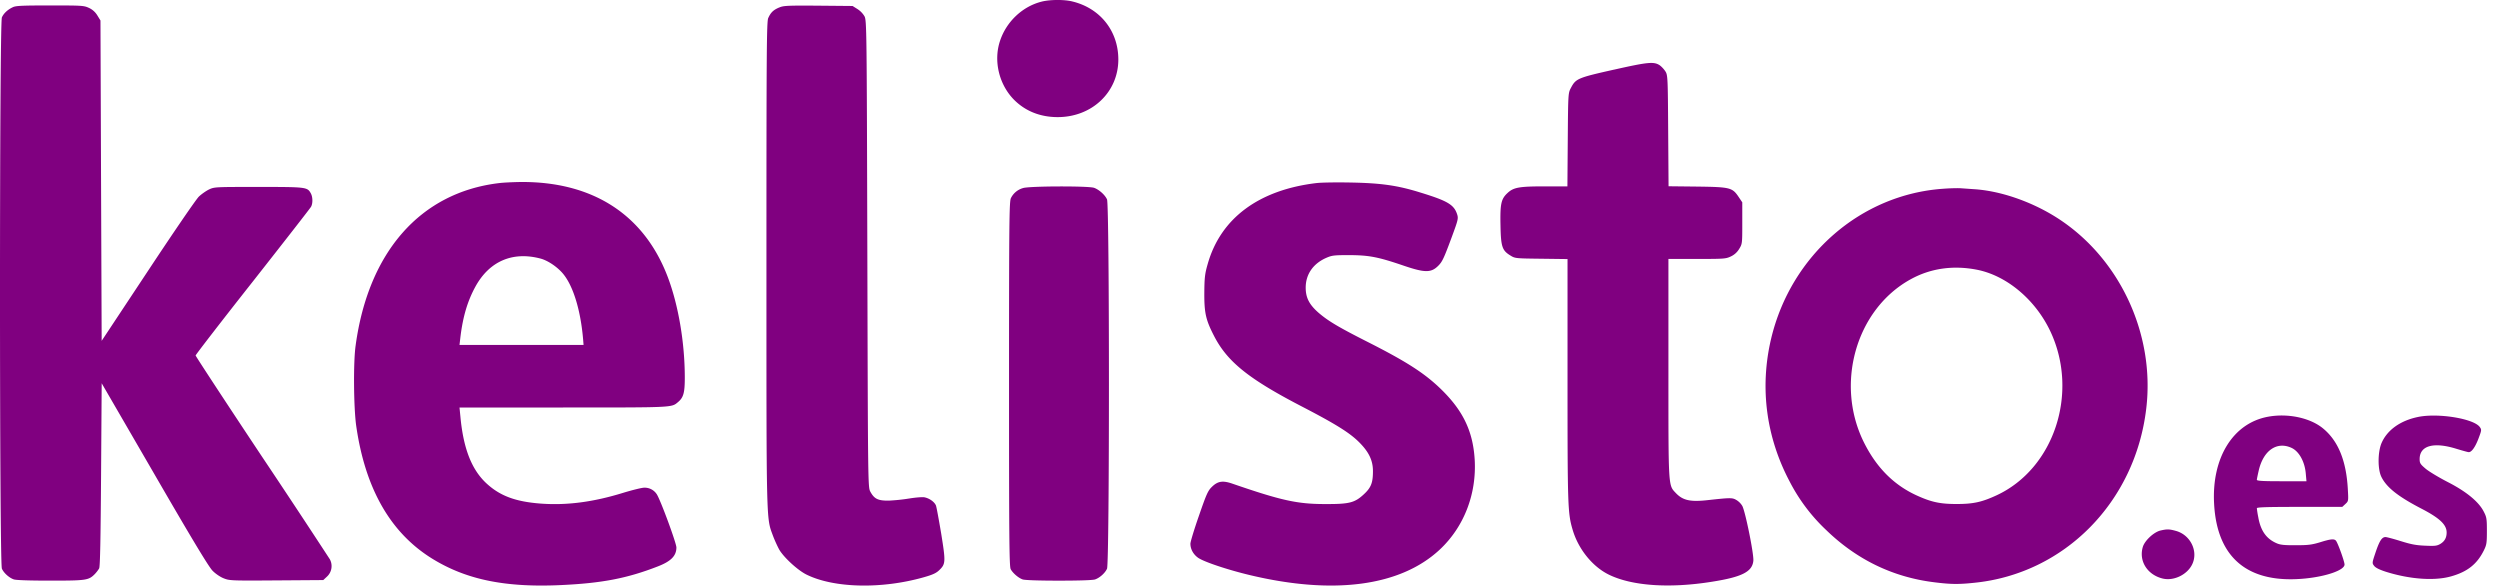 <svg xmlns="http://www.w3.org/2000/svg" viewBox="0 0 111 26">
  <defs/>
  <path fill="purple" fill-rule="evenodd" d="M95.918 23.557c-.299.076-.699.452-.779.735-.18.62.203 1.225.875 1.393.49.124 1.093-.163 1.317-.624.283-.576-.07-1.31-.72-1.489-.298-.083-.4-.083-.693-.015m11.433-5.042c-.784.164-1.36.58-1.61 1.156-.171.401-.176 1.17-.005 1.507.23.466.741.868 1.77 1.403.816.422 1.125.715 1.125 1.062 0 .232-.09.391-.277.505-.154.09-.24.1-.682.08-.4-.016-.624-.06-1.084-.204-.319-.1-.622-.179-.67-.179-.16 0-.267.164-.439.67-.16.48-.165.485-.063.615.07.085.244.169.538.263 1.067.332 2.16.406 2.89.193.71-.203 1.13-.536 1.43-1.13.132-.263.144-.338.144-.884 0-.55-.012-.614-.15-.876-.23-.437-.79-.888-1.61-1.305-.374-.193-.805-.452-.955-.576-.24-.203-.271-.253-.271-.43 0-.601.618-.775 1.637-.457.261.079.506.148.543.148.129 0 .288-.223.433-.605.138-.366.144-.391.058-.51-.267-.376-1.861-.634-2.752-.446m-5.6 1.374c.326.154.577.604.624 1.12l.032.358h-1.104c-.843 0-1.099-.015-1.099-.065 0-.03.038-.213.08-.396.204-.909.812-1.325 1.468-1.017m-1.035-1.389c-1.567.278-2.528 1.824-2.41 3.883.133 2.414 1.53 3.554 4.053 3.302.96-.098 1.737-.376 1.737-.62 0-.134-.297-.961-.383-1.06-.08-.09-.234-.075-.71.074-.363.109-.523.129-1.066.129-.485.004-.688-.015-.838-.08-.474-.198-.73-.56-.836-1.18a4.204 4.204 0 01-.06-.382c0-.045.417-.06 1.895-.06h1.897l.14-.129c.138-.129.138-.133.106-.684-.07-1.23-.421-2.098-1.073-2.649-.564-.484-1.562-.703-2.452-.544m-12.952-6.526c1.333.257 2.619 1.34 3.28 2.757 1.263 2.713.16 6.065-2.384 7.255-.662.307-1.04.392-1.786.392-.715 0-1.104-.079-1.733-.362-1.014-.451-1.787-1.21-2.346-2.3-1.35-2.613-.41-5.97 2.036-7.315.88-.486 1.877-.63 2.933-.427M86.287 8.38c-3.662.248-6.761 2.946-7.646 6.644-.517 2.172-.23 4.38.826 6.368a7.948 7.948 0 001.616 2.142c1.36 1.319 2.975 2.098 4.815 2.321.72.09 1.066.094 1.764.02 4.005-.402 7.146-3.59 7.632-7.741.4-3.362-1.238-6.789-4.075-8.534-1.115-.685-2.447-1.13-3.572-1.2l-.64-.045a8.72 8.72 0 00-.72.025m-40.862-.03a.857.857 0 00-.54.446c-.073.144-.084 1.037-.084 8.257 0 6.863.011 8.108.075 8.221.1.18.346.388.528.452.096.034.709.055 1.61.055.902 0 1.514-.02 1.61-.055.203-.07.443-.283.528-.476.113-.238.113-16.151 0-16.395-.09-.202-.351-.435-.575-.516-.267-.088-2.885-.078-3.152.011m13.038-.223c-2.57.303-4.266 1.563-4.841 3.595-.124.427-.144.605-.15 1.265-.005.917.064 1.22.447 1.958.593 1.136 1.547 1.895 3.925 3.125 1.424.74 2.048 1.125 2.464 1.528.459.446.651.833.651 1.319 0 .515-.08.729-.4 1.026-.411.383-.647.442-1.734.437-1.231 0-1.94-.159-4.126-.912-.416-.14-.635-.105-.896.154-.172.168-.24.322-.571 1.28-.208.594-.378 1.155-.378 1.239 0 .238.128.471.336.62.255.184 1.343.546 2.324.778 3.711.883 6.66.486 8.399-1.126 1.083-1.006 1.654-2.469 1.563-4.011-.08-1.304-.55-2.247-1.632-3.253-.693-.64-1.471-1.13-3.093-1.954-1.333-.674-1.77-.937-2.197-1.3-.421-.366-.581-.673-.581-1.125 0-.595.336-1.076.932-1.33.24-.103.342-.113 1.014-.113.875.005 1.264.079 2.41.47.95.323 1.222.318 1.542-.01.165-.168.24-.322.581-1.244.288-.779.304-.843.245-1.027-.139-.426-.416-.595-1.626-.966-1.018-.318-1.744-.421-3.098-.446-.615-.012-1.297-.002-1.51.023M23.99 11.478c.288.074.656.303.923.58.495.506.857 1.622.976 2.995l.021.262h-5.508l.042-.361c.112-.913.32-1.603.672-2.242.619-1.114 1.642-1.556 2.874-1.234m-1.84-3.347c-3.476.417-5.795 3.045-6.36 7.21-.107.744-.087 2.777.026 3.57.4 2.787 1.52 4.746 3.37 5.891 1.51.933 3.236 1.29 5.71 1.176 1.83-.084 2.94-.297 4.31-.829.586-.227.826-.47.826-.842 0-.194-.725-2.163-.88-2.375a.64.64 0 00-.549-.279c-.106 0-.523.104-.917.223-1.344.417-2.528.571-3.696.482-1.104-.085-1.791-.342-2.388-.893-.656-.605-1.025-1.538-1.158-2.946l-.042-.426h4.601c4.923 0 4.81.005 5.098-.238.246-.203.304-.417.304-1.086 0-1.552-.283-3.213-.752-4.458-1.05-2.782-3.338-4.26-6.554-4.23-.336.006-.762.025-.948.05m49.505-5.038c-1.589.357-1.69.396-1.903.803-.128.238-.128.248-.144 2.306l-.016 2.073h-.987c-1.162 0-1.403.044-1.674.297-.283.263-.33.48-.31 1.439.017.942.075 1.11.433 1.329.213.134.219.134 1.381.148l1.162.015v5.39c0 5.544.011 5.891.22 6.605.25.873.884 1.66 1.62 2.019 1.024.5 2.693.615 4.575.312 1.323-.208 1.787-.441 1.835-.927.032-.283-.358-2.202-.491-2.44a.77.77 0 00-.255-.258c-.187-.11-.252-.11-1.264 0-.79.09-1.12.014-1.43-.312-.341-.362-.33-.194-.33-5.545v-4.85h1.264c1.173 0 1.28-.004 1.493-.104a.846.846 0 00.379-.332c.143-.233.143-.238.143-1.155v-.922l-.16-.238c-.282-.421-.378-.442-1.85-.462l-1.263-.014-.017-2.465c-.015-2.36-.02-2.47-.122-2.633a1.161 1.161 0 00-.245-.268c-.262-.178-.518-.153-2.044.19M34.59.335c-.256.11-.368.218-.48.466-.07.159-.08 1.369-.08 10.93 0 11.653-.01 11.246.289 12.054.074.199.201.476.281.62.203.347.822.918 1.216 1.11 1.221.6 3.334.646 5.2.115.39-.11.55-.183.683-.312.292-.278.292-.368.09-1.627-.106-.626-.207-1.185-.234-1.25-.07-.163-.298-.322-.517-.362-.096-.015-.4.01-.672.055a8.3 8.3 0 01-.907.094c-.474.005-.64-.075-.816-.398-.106-.193-.106-.316-.133-10.557C38.484 1.208 38.48.905 38.382.721A.985.985 0 0038.068.4l-.213-.134-1.527-.014c-1.392-.01-1.547 0-1.738.085M.57.32C.335.43.163.594.084.772c-.112.238-.112 24.239 0 24.477.085.194.326.407.528.476.096.035.71.055 1.616.055 1.593 0 1.705-.015 1.973-.283.074-.074.165-.194.202-.262.043-.09.065-1.3.085-4.171l.027-4.047 2.347 4.047c1.678 2.9 2.41 4.11 2.575 4.275.128.134.341.277.49.336.261.105.326.11 2.346.095l2.08-.015.165-.154a.635.635 0 00.128-.768 464.58 464.58 0 00-3.03-4.583c-1.615-2.429-2.931-4.438-2.931-4.467 0-.03 1.135-1.503 2.532-3.273 1.392-1.77 2.56-3.268 2.592-3.328.085-.148.08-.436-.01-.6-.155-.277-.194-.282-2.32-.282-1.91 0-1.958 0-2.192.109-.133.064-.34.208-.458.321-.124.12-1.142 1.608-2.266 3.309l-2.049 3.094-.027-7.11L4.461.91 4.318.678a.844.844 0 00-.379-.332c-.22-.1-.315-.104-1.722-.104C.974.242.702.256.569.32M46.247.073c-.848.213-1.563.887-1.845 1.74-.3.893-.043 1.95.629 2.624.501.5 1.163.763 1.93.763 1.525 0 2.693-1.11 2.693-2.558 0-1.26-.8-2.271-2.03-2.574-.364-.094-1.004-.09-1.377.005"/>
</svg>
